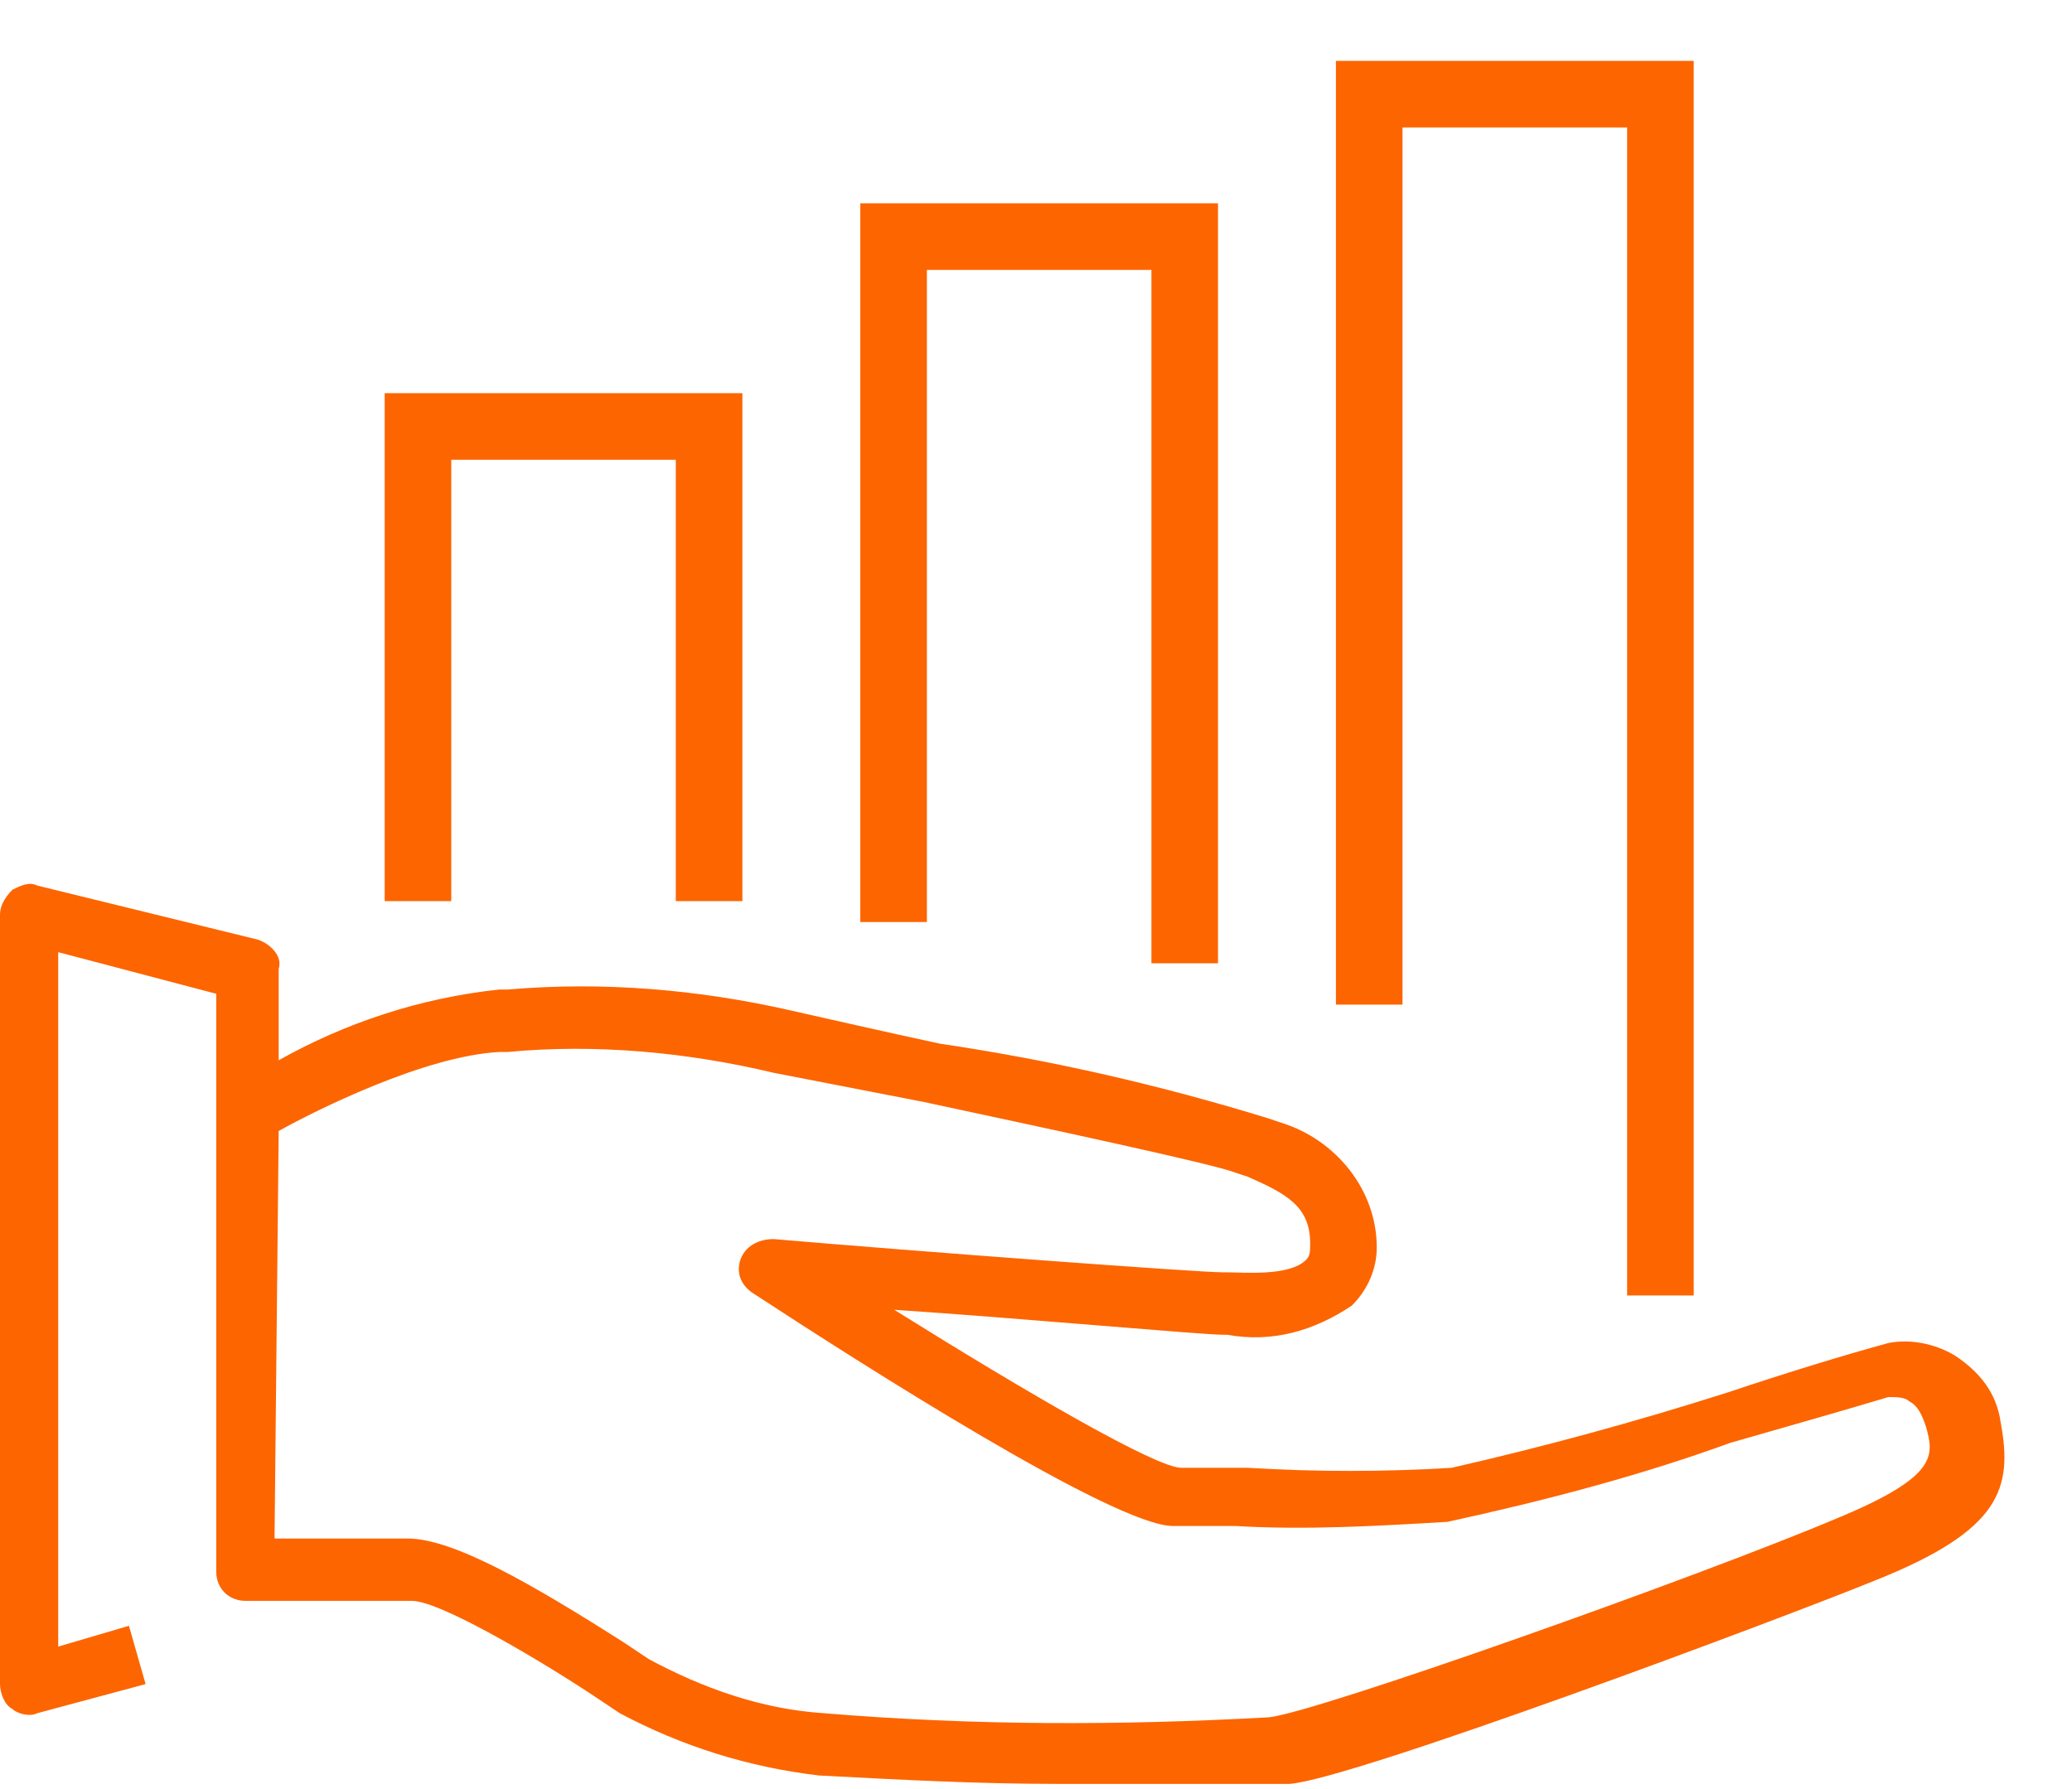 <svg width="22" height="19" viewBox="0 0 22 19" fill="none" xmlns="http://www.w3.org/2000/svg">
<path d="M11.217 18.945C10.378 18.945 9.539 18.9 8.7 18.856C7.949 18.768 7.243 18.547 6.58 18.194L6.315 18.017C5.785 17.664 4.681 17.001 4.372 17.001H2.606C2.429 17.001 2.296 16.869 2.296 16.692V10.554L0.618 10.112V17.487L1.369 17.266L1.546 17.885L0.397 18.194C0.309 18.238 0.177 18.194 0.132 18.15C0.044 18.105 0 17.973 0 17.885V9.714C0 9.626 0.044 9.538 0.132 9.449C0.221 9.405 0.309 9.361 0.397 9.405L2.738 9.979C2.871 10.024 3.003 10.156 2.959 10.289V11.26C3.666 10.863 4.46 10.598 5.3 10.509H5.388C6.404 10.421 7.419 10.509 8.391 10.73C8.788 10.819 9.363 10.951 9.981 11.084C11.173 11.26 12.322 11.525 13.47 11.878L13.602 11.923C14.176 12.099 14.618 12.629 14.618 13.248C14.618 13.468 14.53 13.689 14.353 13.866C13.956 14.131 13.514 14.263 13.028 14.175H12.984C12.763 14.175 10.82 13.998 9.495 13.91C10.908 14.793 12.277 15.588 12.542 15.588C12.719 15.588 12.94 15.588 13.249 15.588C13.956 15.632 14.706 15.632 15.413 15.588C16.384 15.367 17.356 15.102 18.328 14.793C18.99 14.572 19.564 14.396 20.05 14.263C20.271 14.219 20.536 14.263 20.757 14.396C21.022 14.572 21.198 14.793 21.242 15.102C21.375 15.809 21.242 16.251 19.918 16.781C18.946 17.178 14.353 18.9 13.691 18.945C12.94 18.945 12.101 18.945 11.217 18.945ZM2.915 16.339H4.328C4.814 16.339 5.653 16.825 6.624 17.443L6.889 17.62C7.464 17.929 8.082 18.15 8.744 18.194C10.334 18.326 11.88 18.326 13.47 18.238C13.956 18.194 18.063 16.736 19.52 16.118C20.58 15.677 20.536 15.456 20.448 15.146C20.403 15.014 20.359 14.926 20.271 14.882C20.227 14.837 20.138 14.837 20.05 14.837C19.608 14.97 18.99 15.146 18.372 15.323C17.4 15.677 16.384 15.941 15.369 16.162C14.618 16.206 13.867 16.251 13.116 16.206H12.454C11.836 16.206 9.142 14.484 7.994 13.733C7.861 13.645 7.817 13.512 7.861 13.38C7.905 13.248 8.038 13.159 8.214 13.159C9.76 13.292 12.719 13.512 12.984 13.512H13.028C13.205 13.512 13.691 13.557 13.867 13.38C13.911 13.336 13.911 13.292 13.911 13.203C13.911 12.806 13.646 12.673 13.249 12.497L13.116 12.453C12.896 12.364 11.041 11.967 9.804 11.702L8.214 11.393C7.287 11.172 6.315 11.084 5.388 11.172H5.3C4.505 11.216 3.356 11.79 2.959 12.011L2.915 16.339Z" fill="#FD6500"/>
<path d="M7.529 9.57V4.529H4.438V9.57" stroke="#FD6500" stroke-width="0.707"/>
<path d="M12.579 10.23V2.513H9.488V9.792" stroke="#FD6500" stroke-width="0.707"/>
<path d="M17.63 13.758V1H14.538V10.669" stroke="#FD6500" stroke-width="0.707"/>
</svg>
